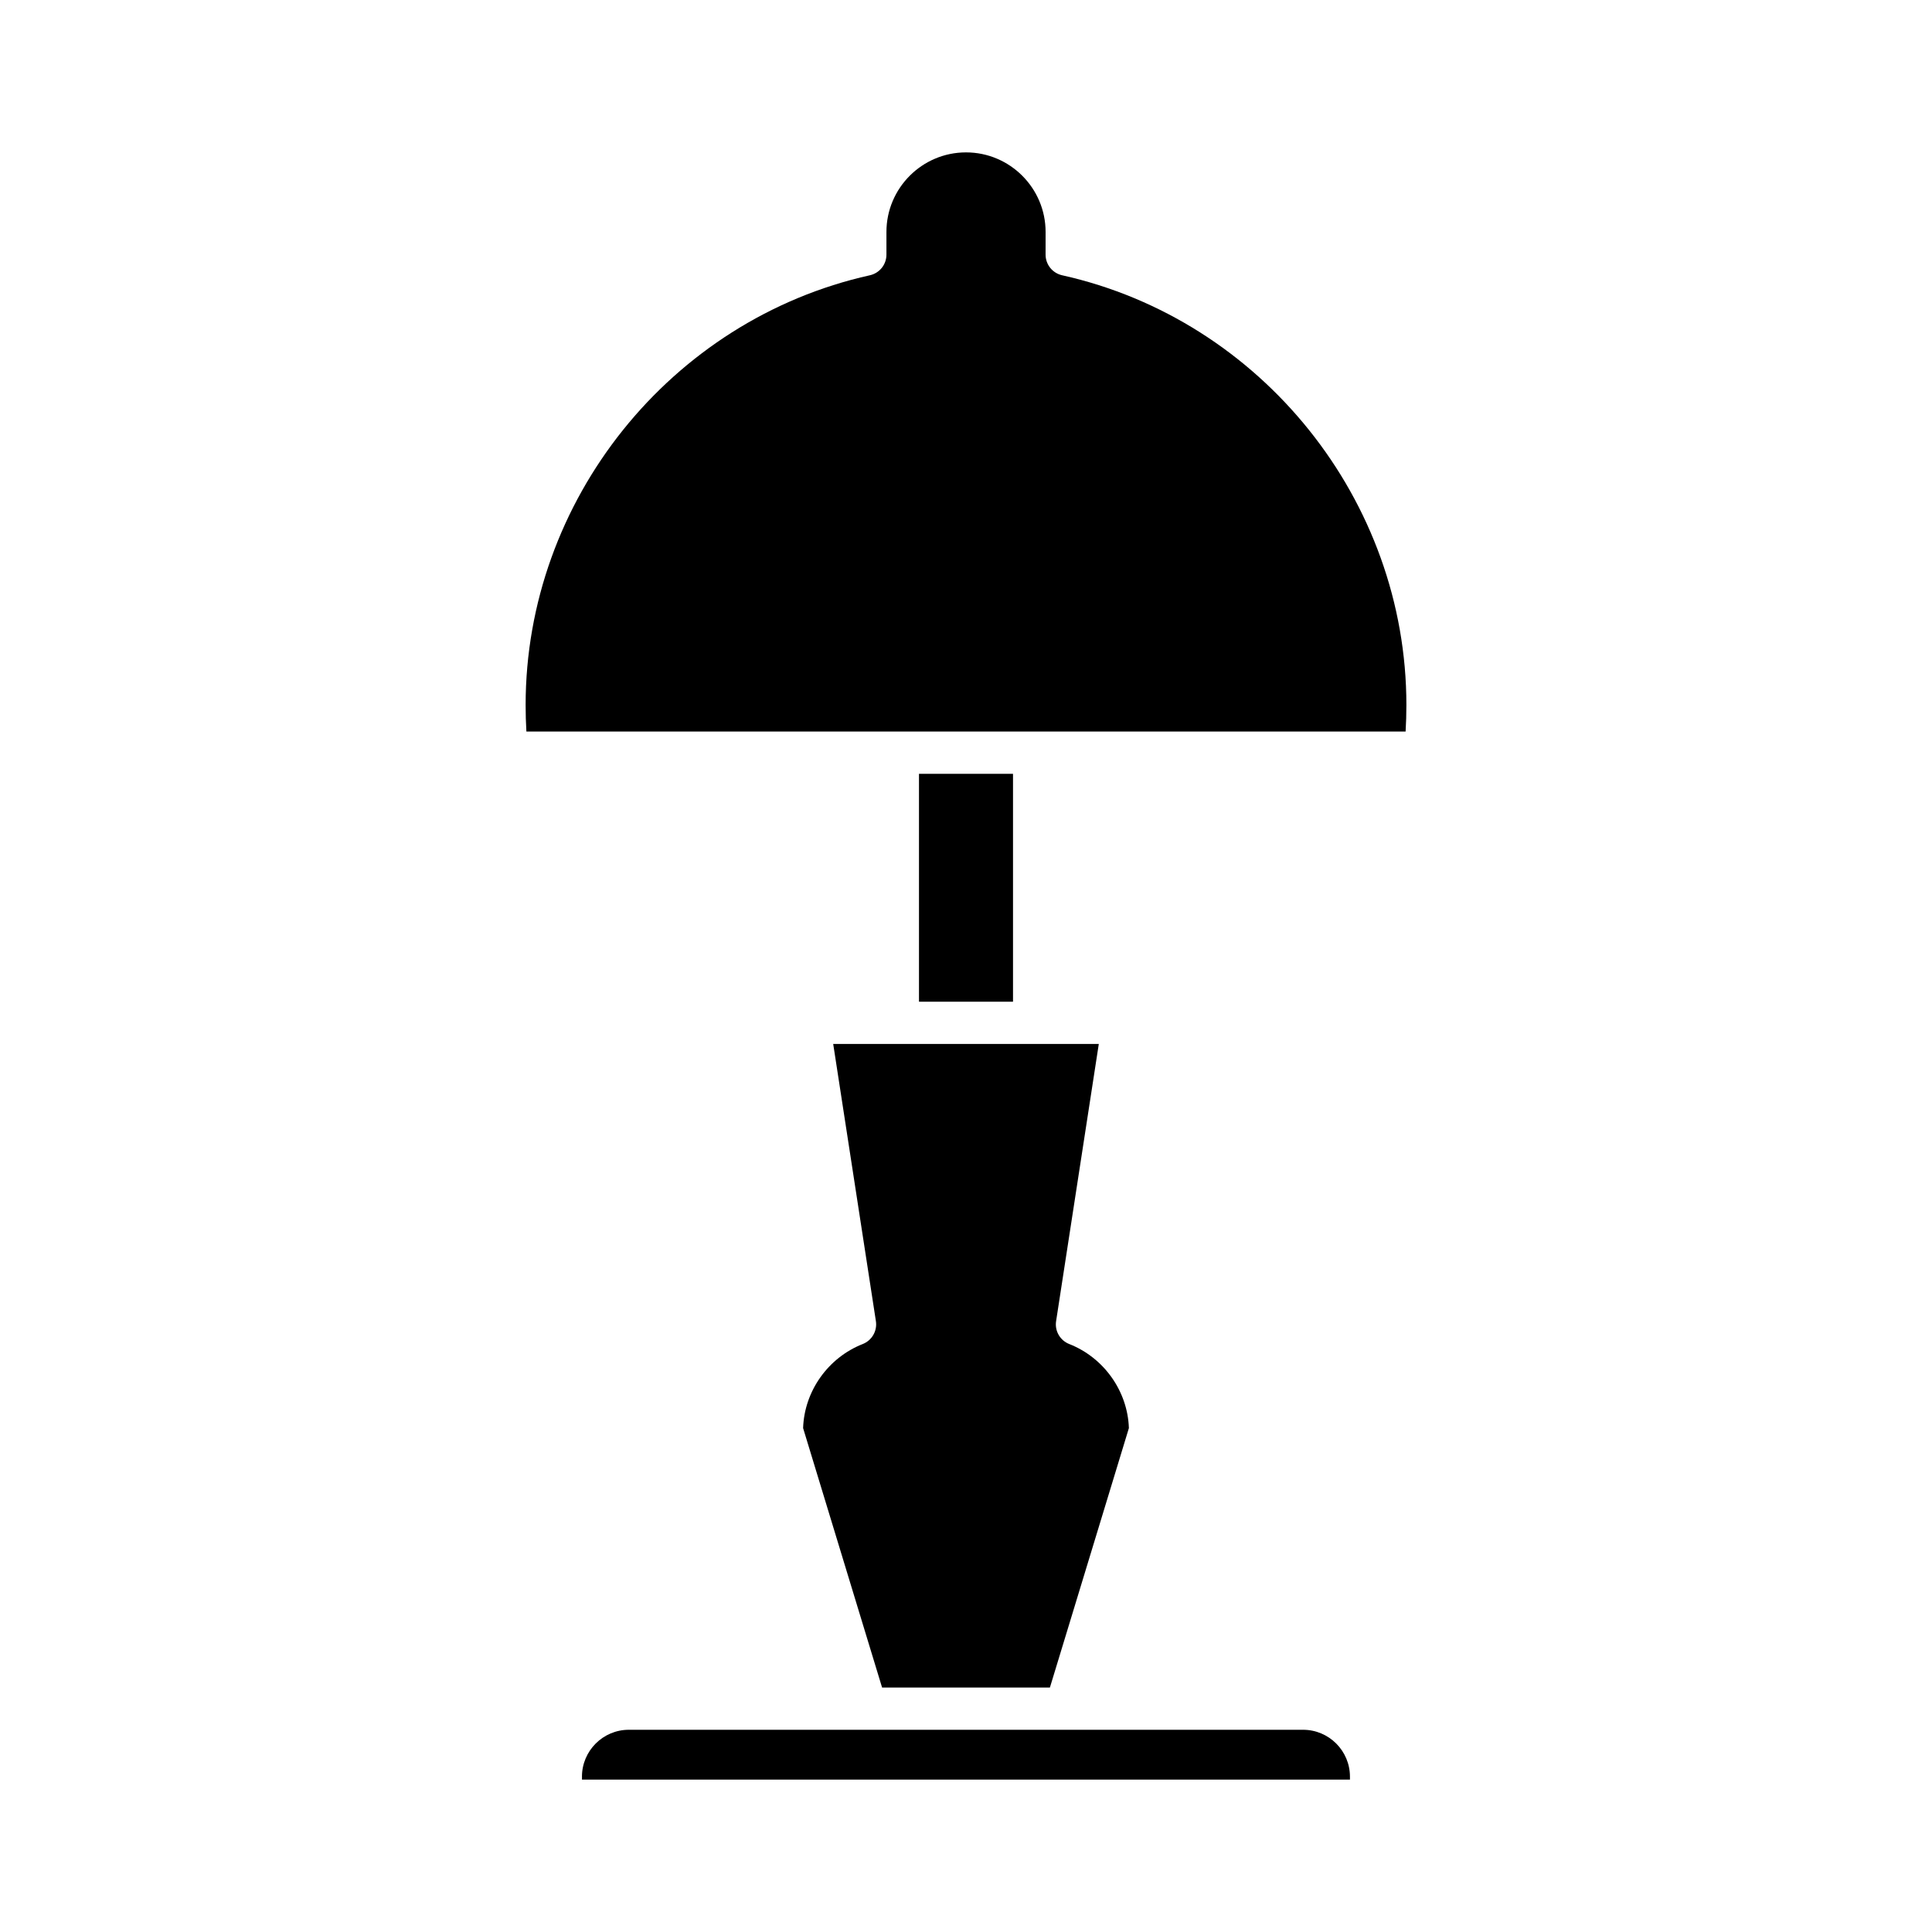 <?xml version="1.0" encoding="UTF-8"?>
<!-- Uploaded to: SVG Repo, www.svgrepo.com, Generator: SVG Repo Mixer Tools -->
<svg fill="#000000" width="800px" height="800px" version="1.1" viewBox="144 144 512 512" xmlns="http://www.w3.org/2000/svg">
 <g>
  <path d="m298.23 614.83v0.789h203.52v-0.789c0-6.848-5.57-12.422-12.422-12.422h-178.68c-6.848 0-12.422 5.574-12.422 12.422z"/>
  <path d="m372.64 500.18c-9.219 3.625-15.488 12.512-15.809 22.281l20.93 68.75h44.477l20.93-68.75c-0.324-9.77-6.594-18.656-15.809-22.281-2.434-0.957-3.883-3.477-3.481-6.062l11.316-73.465h-70.387l11.316 73.465c0.398 2.586-1.051 5.106-3.484 6.062z"/>
  <path d="m387.54 349.07h24.918v60.391h-24.918z"/>
  <path d="m283.5 337.87h233c0.137-2.344 0.207-4.695 0.207-7.043 0-54.219-38.371-102.11-91.238-113.88-2.559-0.574-4.379-2.844-4.379-5.465l0.004-6.008c0-11.629-9.461-21.09-21.09-21.09s-21.09 9.461-21.09 21.09v6.008c0 2.625-1.82 4.891-4.379 5.465-52.867 11.77-91.238 59.664-91.238 113.88-0.004 2.344 0.066 4.695 0.203 7.043z"/>
 </g>
</svg>